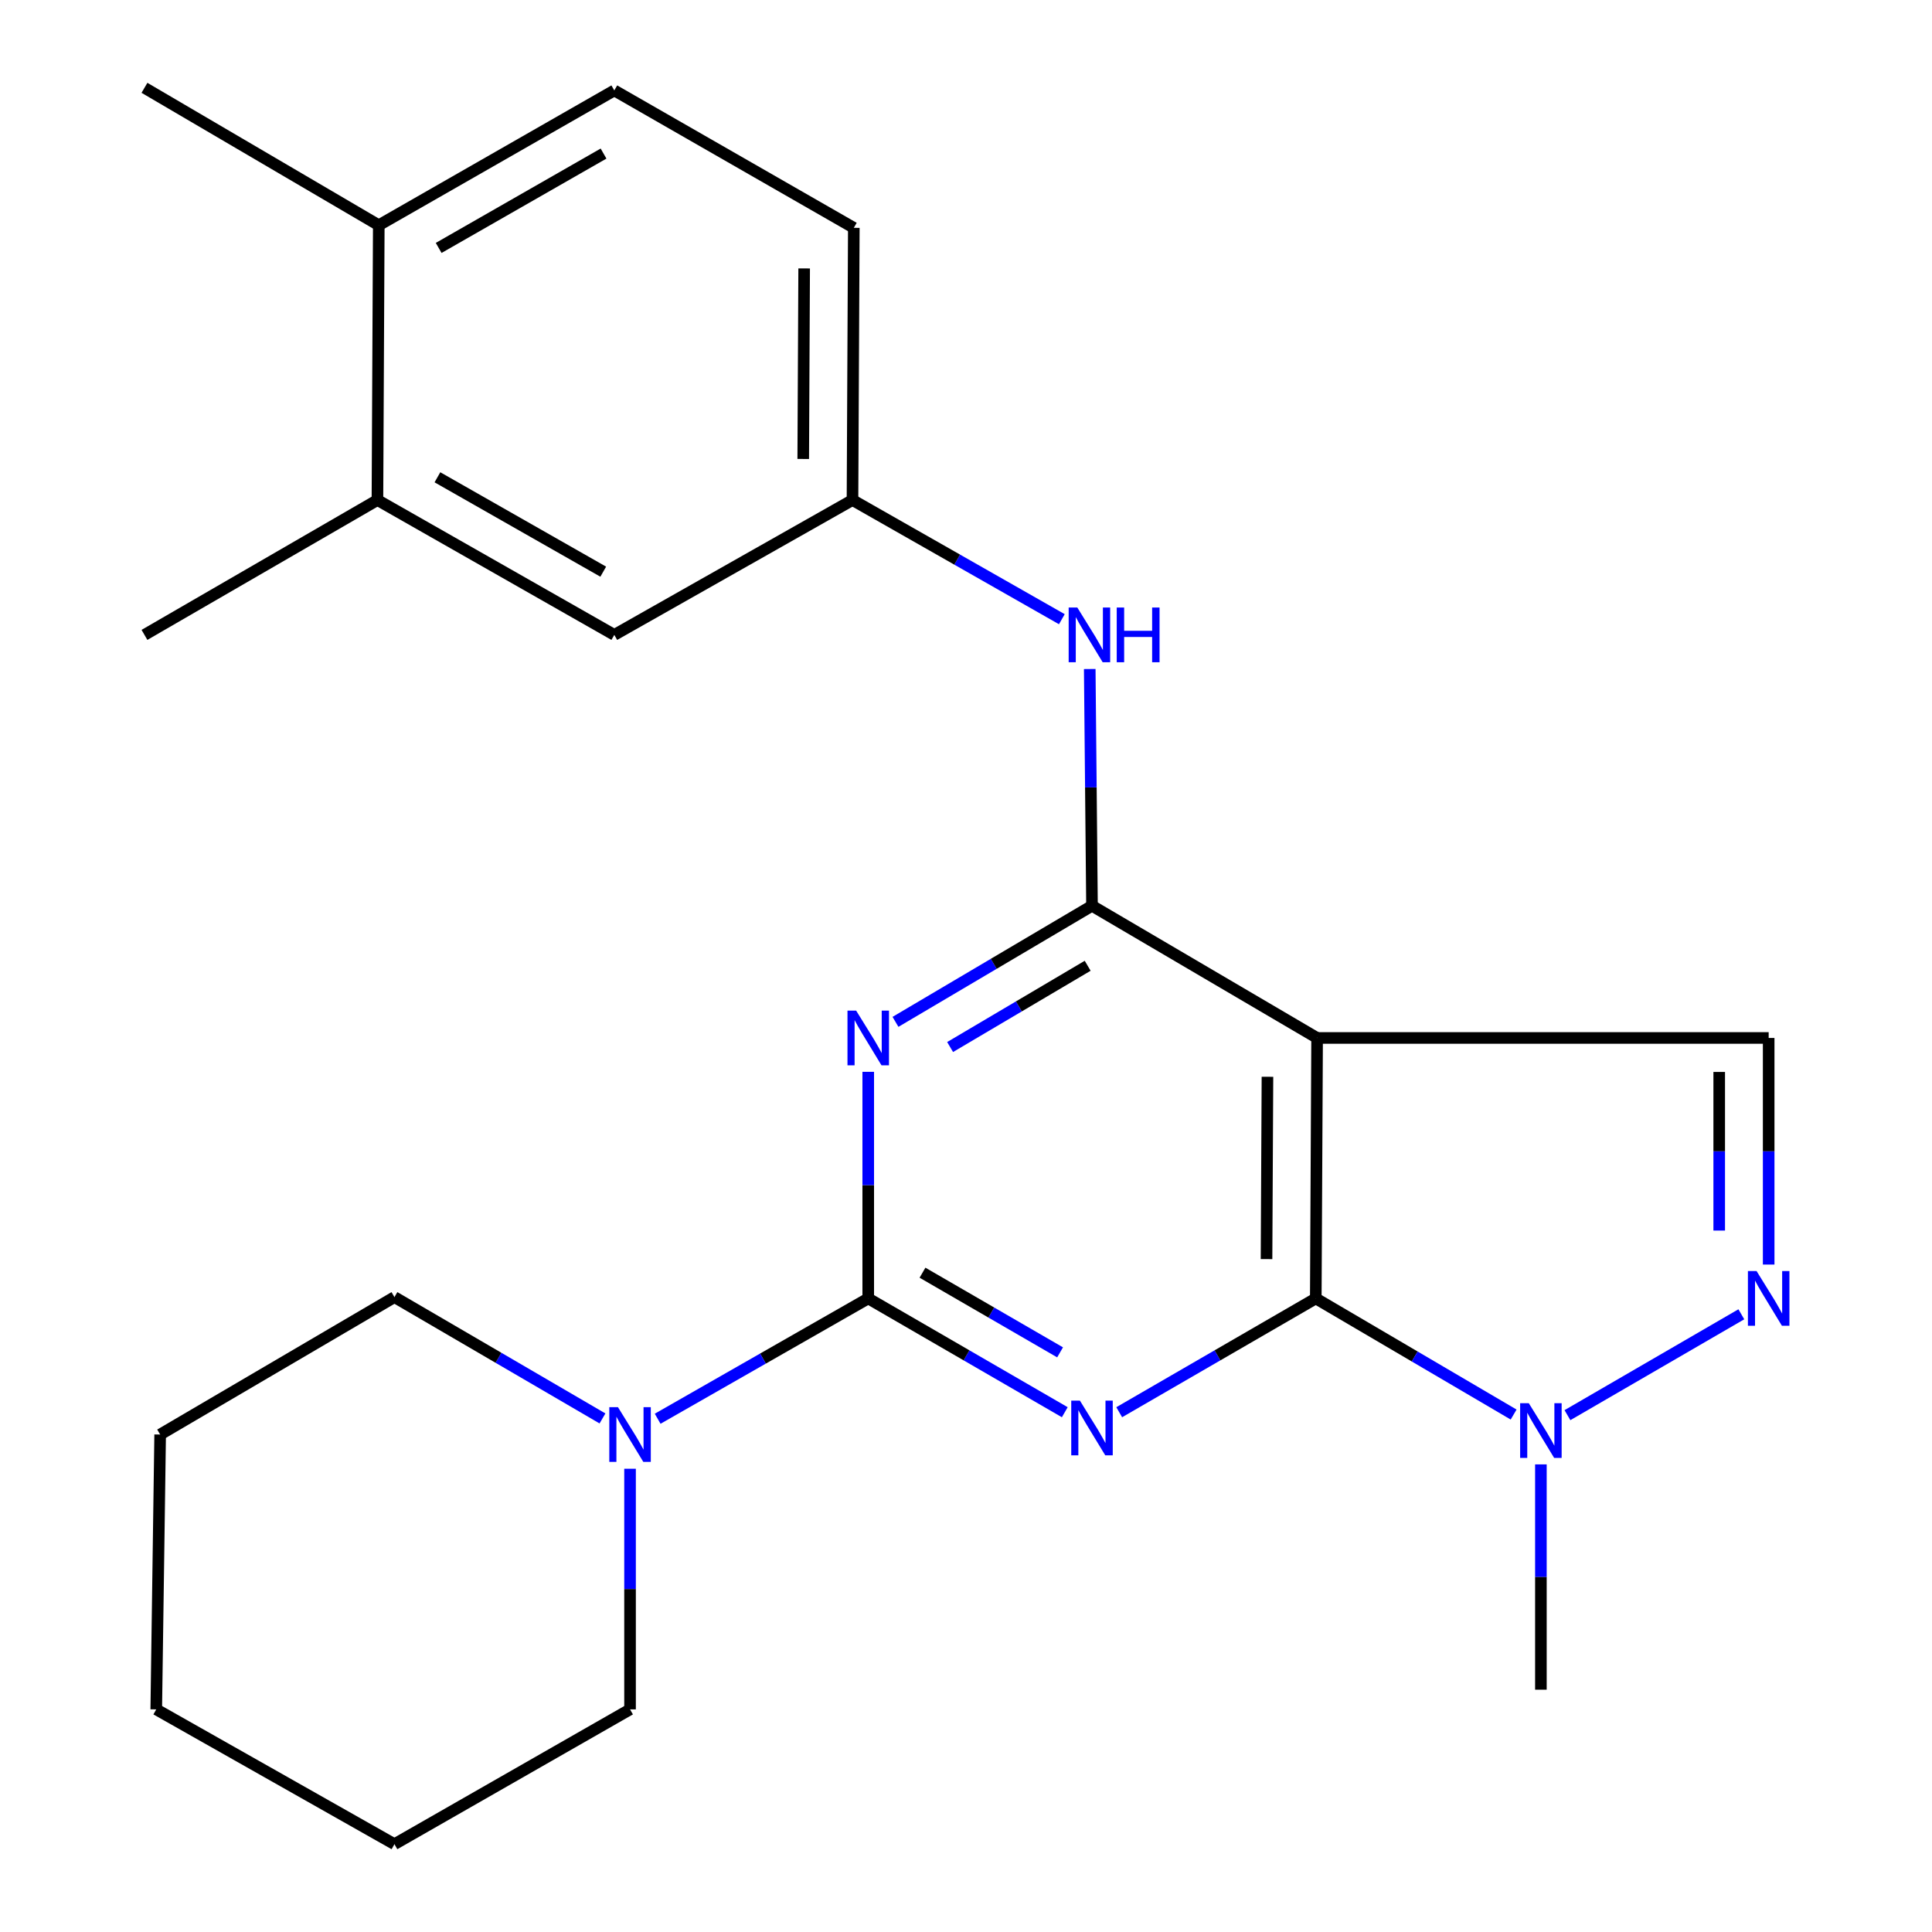 <?xml version='1.0' encoding='iso-8859-1'?>
<svg version='1.1' baseProfile='full'
              xmlns='http://www.w3.org/2000/svg'
                      xmlns:rdkit='http://www.rdkit.org/xml'
                      xmlns:xlink='http://www.w3.org/1999/xlink'
                  xml:space='preserve'
width='1000px' height='1000px' viewBox='0 0 1000 1000'>
<!-- END OF HEADER -->
<rect style='opacity:1.0;fill:#FFFFFF;stroke:none' width='1000' height='1000' x='0' y='0'> </rect>
<path class='bond-0' d='M 551.13,730.964 L 500.263,701.515' style='fill:none;fill-rule:evenodd;stroke:#0000FF;stroke-width:6px;stroke-linecap:butt;stroke-linejoin:miter;stroke-opacity:1' />
<path class='bond-0' d='M 500.263,701.515 L 449.396,672.065' style='fill:none;fill-rule:evenodd;stroke:#000000;stroke-width:6px;stroke-linecap:butt;stroke-linejoin:miter;stroke-opacity:1' />
<path class='bond-0' d='M 548.696,699.976 L 513.089,679.361' style='fill:none;fill-rule:evenodd;stroke:#0000FF;stroke-width:6px;stroke-linecap:butt;stroke-linejoin:miter;stroke-opacity:1' />
<path class='bond-0' d='M 513.089,679.361 L 477.482,658.746' style='fill:none;fill-rule:evenodd;stroke:#000000;stroke-width:6px;stroke-linecap:butt;stroke-linejoin:miter;stroke-opacity:1' />
<path class='bond-1' d='M 579.302,730.965 L 630.175,701.515' style='fill:none;fill-rule:evenodd;stroke:#0000FF;stroke-width:6px;stroke-linecap:butt;stroke-linejoin:miter;stroke-opacity:1' />
<path class='bond-1' d='M 630.175,701.515 L 681.049,672.065' style='fill:none;fill-rule:evenodd;stroke:#000000;stroke-width:6px;stroke-linecap:butt;stroke-linejoin:miter;stroke-opacity:1' />
<path class='bond-2' d='M 449.396,672.065 L 449.396,613.421' style='fill:none;fill-rule:evenodd;stroke:#000000;stroke-width:6px;stroke-linecap:butt;stroke-linejoin:miter;stroke-opacity:1' />
<path class='bond-2' d='M 449.396,613.421 L 449.396,554.776' style='fill:none;fill-rule:evenodd;stroke:#0000FF;stroke-width:6px;stroke-linecap:butt;stroke-linejoin:miter;stroke-opacity:1' />
<path class='bond-8' d='M 449.396,672.065 L 394.898,703.202' style='fill:none;fill-rule:evenodd;stroke:#000000;stroke-width:6px;stroke-linecap:butt;stroke-linejoin:miter;stroke-opacity:1' />
<path class='bond-8' d='M 394.898,703.202 L 340.4,734.339' style='fill:none;fill-rule:evenodd;stroke:#0000FF;stroke-width:6px;stroke-linecap:butt;stroke-linejoin:miter;stroke-opacity:1' />
<path class='bond-3' d='M 681.049,672.065 L 681.732,537.246' style='fill:none;fill-rule:evenodd;stroke:#000000;stroke-width:6px;stroke-linecap:butt;stroke-linejoin:miter;stroke-opacity:1' />
<path class='bond-3' d='M 655.553,651.713 L 656.031,557.339' style='fill:none;fill-rule:evenodd;stroke:#000000;stroke-width:6px;stroke-linecap:butt;stroke-linejoin:miter;stroke-opacity:1' />
<path class='bond-6' d='M 681.049,672.065 L 732.248,702.117' style='fill:none;fill-rule:evenodd;stroke:#000000;stroke-width:6px;stroke-linecap:butt;stroke-linejoin:miter;stroke-opacity:1' />
<path class='bond-6' d='M 732.248,702.117 L 783.448,732.169' style='fill:none;fill-rule:evenodd;stroke:#0000FF;stroke-width:6px;stroke-linecap:butt;stroke-linejoin:miter;stroke-opacity:1' />
<path class='bond-25' d='M 463.499,528.915 L 514.357,498.871' style='fill:none;fill-rule:evenodd;stroke:#0000FF;stroke-width:6px;stroke-linecap:butt;stroke-linejoin:miter;stroke-opacity:1' />
<path class='bond-25' d='M 514.357,498.871 L 565.216,468.827' style='fill:none;fill-rule:evenodd;stroke:#000000;stroke-width:6px;stroke-linecap:butt;stroke-linejoin:miter;stroke-opacity:1' />
<path class='bond-25' d='M 491.777,541.942 L 527.377,520.911' style='fill:none;fill-rule:evenodd;stroke:#0000FF;stroke-width:6px;stroke-linecap:butt;stroke-linejoin:miter;stroke-opacity:1' />
<path class='bond-25' d='M 527.377,520.911 L 562.978,499.88' style='fill:none;fill-rule:evenodd;stroke:#000000;stroke-width:6px;stroke-linecap:butt;stroke-linejoin:miter;stroke-opacity:1' />
<path class='bond-4' d='M 681.732,537.246 L 565.216,468.827' style='fill:none;fill-rule:evenodd;stroke:#000000;stroke-width:6px;stroke-linecap:butt;stroke-linejoin:miter;stroke-opacity:1' />
<path class='bond-7' d='M 681.732,537.246 L 915.461,537.246' style='fill:none;fill-rule:evenodd;stroke:#000000;stroke-width:6px;stroke-linecap:butt;stroke-linejoin:miter;stroke-opacity:1' />
<path class='bond-9' d='M 565.216,468.827 L 564.631,407.555' style='fill:none;fill-rule:evenodd;stroke:#000000;stroke-width:6px;stroke-linecap:butt;stroke-linejoin:miter;stroke-opacity:1' />
<path class='bond-9' d='M 564.631,407.555 L 564.047,346.283' style='fill:none;fill-rule:evenodd;stroke:#0000FF;stroke-width:6px;stroke-linecap:butt;stroke-linejoin:miter;stroke-opacity:1' />
<path class='bond-5' d='M 901.314,680.272 L 811.304,732.486' style='fill:none;fill-rule:evenodd;stroke:#0000FF;stroke-width:6px;stroke-linecap:butt;stroke-linejoin:miter;stroke-opacity:1' />
<path class='bond-24' d='M 915.461,654.535 L 915.461,595.89' style='fill:none;fill-rule:evenodd;stroke:#0000FF;stroke-width:6px;stroke-linecap:butt;stroke-linejoin:miter;stroke-opacity:1' />
<path class='bond-24' d='M 915.461,595.89 L 915.461,537.246' style='fill:none;fill-rule:evenodd;stroke:#000000;stroke-width:6px;stroke-linecap:butt;stroke-linejoin:miter;stroke-opacity:1' />
<path class='bond-24' d='M 889.863,636.941 L 889.863,595.89' style='fill:none;fill-rule:evenodd;stroke:#0000FF;stroke-width:6px;stroke-linecap:butt;stroke-linejoin:miter;stroke-opacity:1' />
<path class='bond-24' d='M 889.863,595.89 L 889.863,554.839' style='fill:none;fill-rule:evenodd;stroke:#000000;stroke-width:6px;stroke-linecap:butt;stroke-linejoin:miter;stroke-opacity:1' />
<path class='bond-16' d='M 797.565,757.969 L 797.565,816.274' style='fill:none;fill-rule:evenodd;stroke:#0000FF;stroke-width:6px;stroke-linecap:butt;stroke-linejoin:miter;stroke-opacity:1' />
<path class='bond-16' d='M 797.565,816.274 L 797.565,874.578' style='fill:none;fill-rule:evenodd;stroke:#000000;stroke-width:6px;stroke-linecap:butt;stroke-linejoin:miter;stroke-opacity:1' />
<path class='bond-17' d='M 326.111,760.221 L 326.111,822.498' style='fill:none;fill-rule:evenodd;stroke:#0000FF;stroke-width:6px;stroke-linecap:butt;stroke-linejoin:miter;stroke-opacity:1' />
<path class='bond-17' d='M 326.111,822.498 L 326.111,884.775' style='fill:none;fill-rule:evenodd;stroke:#000000;stroke-width:6px;stroke-linecap:butt;stroke-linejoin:miter;stroke-opacity:1' />
<path class='bond-18' d='M 311.841,734.182 L 258.002,702.782' style='fill:none;fill-rule:evenodd;stroke:#0000FF;stroke-width:6px;stroke-linecap:butt;stroke-linejoin:miter;stroke-opacity:1' />
<path class='bond-18' d='M 258.002,702.782 L 204.162,671.382' style='fill:none;fill-rule:evenodd;stroke:#000000;stroke-width:6px;stroke-linecap:butt;stroke-linejoin:miter;stroke-opacity:1' />
<path class='bond-11' d='M 549.611,320.497 L 495.429,289.658' style='fill:none;fill-rule:evenodd;stroke:#0000FF;stroke-width:6px;stroke-linecap:butt;stroke-linejoin:miter;stroke-opacity:1' />
<path class='bond-11' d='M 495.429,289.658 L 441.247,258.819' style='fill:none;fill-rule:evenodd;stroke:#000000;stroke-width:6px;stroke-linecap:butt;stroke-linejoin:miter;stroke-opacity:1' />
<path class='bond-10' d='M 195.359,258.819 L 317.962,328.618' style='fill:none;fill-rule:evenodd;stroke:#000000;stroke-width:6px;stroke-linecap:butt;stroke-linejoin:miter;stroke-opacity:1' />
<path class='bond-10' d='M 226.414,247.042 L 312.236,295.902' style='fill:none;fill-rule:evenodd;stroke:#000000;stroke-width:6px;stroke-linecap:butt;stroke-linejoin:miter;stroke-opacity:1' />
<path class='bond-19' d='M 195.359,258.819 L 74.775,328.618' style='fill:none;fill-rule:evenodd;stroke:#000000;stroke-width:6px;stroke-linecap:butt;stroke-linejoin:miter;stroke-opacity:1' />
<path class='bond-27' d='M 195.359,258.819 L 196.056,116.576' style='fill:none;fill-rule:evenodd;stroke:#000000;stroke-width:6px;stroke-linecap:butt;stroke-linejoin:miter;stroke-opacity:1' />
<path class='bond-12' d='M 441.247,258.819 L 317.962,328.618' style='fill:none;fill-rule:evenodd;stroke:#000000;stroke-width:6px;stroke-linecap:butt;stroke-linejoin:miter;stroke-opacity:1' />
<path class='bond-15' d='M 441.247,258.819 L 441.93,117.927' style='fill:none;fill-rule:evenodd;stroke:#000000;stroke-width:6px;stroke-linecap:butt;stroke-linejoin:miter;stroke-opacity:1' />
<path class='bond-15' d='M 415.752,237.561 L 416.229,138.937' style='fill:none;fill-rule:evenodd;stroke:#000000;stroke-width:6px;stroke-linecap:butt;stroke-linejoin:miter;stroke-opacity:1' />
<path class='bond-13' d='M 196.056,116.576 L 317.962,46.806' style='fill:none;fill-rule:evenodd;stroke:#000000;stroke-width:6px;stroke-linecap:butt;stroke-linejoin:miter;stroke-opacity:1' />
<path class='bond-13' d='M 227.057,128.328 L 312.391,79.488' style='fill:none;fill-rule:evenodd;stroke:#000000;stroke-width:6px;stroke-linecap:butt;stroke-linejoin:miter;stroke-opacity:1' />
<path class='bond-20' d='M 196.056,116.576 L 74.775,45.455' style='fill:none;fill-rule:evenodd;stroke:#000000;stroke-width:6px;stroke-linecap:butt;stroke-linejoin:miter;stroke-opacity:1' />
<path class='bond-14' d='M 317.962,46.806 L 441.93,117.927' style='fill:none;fill-rule:evenodd;stroke:#000000;stroke-width:6px;stroke-linecap:butt;stroke-linejoin:miter;stroke-opacity:1' />
<path class='bond-21' d='M 326.111,884.775 L 204.162,954.545' style='fill:none;fill-rule:evenodd;stroke:#000000;stroke-width:6px;stroke-linecap:butt;stroke-linejoin:miter;stroke-opacity:1' />
<path class='bond-22' d='M 204.162,671.382 L 82.896,742.504' style='fill:none;fill-rule:evenodd;stroke:#000000;stroke-width:6px;stroke-linecap:butt;stroke-linejoin:miter;stroke-opacity:1' />
<path class='bond-26' d='M 204.162,954.545 L 80.876,884.775' style='fill:none;fill-rule:evenodd;stroke:#000000;stroke-width:6px;stroke-linecap:butt;stroke-linejoin:miter;stroke-opacity:1' />
<path class='bond-23' d='M 82.896,742.504 L 80.876,884.775' style='fill:none;fill-rule:evenodd;stroke:#000000;stroke-width:6px;stroke-linecap:butt;stroke-linejoin:miter;stroke-opacity:1' />
<path  class='atom-0' d='M 558.956 724.959
L 568.236 739.959
Q 569.156 741.439, 570.636 744.119
Q 572.116 746.799, 572.196 746.959
L 572.196 724.959
L 575.956 724.959
L 575.956 753.279
L 572.076 753.279
L 562.116 736.879
Q 560.956 734.959, 559.716 732.759
Q 558.516 730.559, 558.156 729.879
L 558.156 753.279
L 554.476 753.279
L 554.476 724.959
L 558.956 724.959
' fill='#0000FF'/>
<path  class='atom-3' d='M 443.136 523.086
L 452.416 538.086
Q 453.336 539.566, 454.816 542.246
Q 456.296 544.926, 456.376 545.086
L 456.376 523.086
L 460.136 523.086
L 460.136 551.406
L 456.256 551.406
L 446.296 535.006
Q 445.136 533.086, 443.896 530.886
Q 442.696 528.686, 442.336 528.006
L 442.336 551.406
L 438.656 551.406
L 438.656 523.086
L 443.136 523.086
' fill='#0000FF'/>
<path  class='atom-6' d='M 909.201 657.905
L 918.481 672.905
Q 919.401 674.385, 920.881 677.065
Q 922.361 679.745, 922.441 679.905
L 922.441 657.905
L 926.201 657.905
L 926.201 686.225
L 922.321 686.225
L 912.361 669.825
Q 911.201 667.905, 909.961 665.705
Q 908.761 663.505, 908.401 662.825
L 908.401 686.225
L 904.721 686.225
L 904.721 657.905
L 909.201 657.905
' fill='#0000FF'/>
<path  class='atom-7' d='M 791.305 726.296
L 800.585 741.296
Q 801.505 742.776, 802.985 745.456
Q 804.465 748.136, 804.545 748.296
L 804.545 726.296
L 808.305 726.296
L 808.305 754.616
L 804.425 754.616
L 794.465 738.216
Q 793.305 736.296, 792.065 734.096
Q 790.865 731.896, 790.505 731.216
L 790.505 754.616
L 786.825 754.616
L 786.825 726.296
L 791.305 726.296
' fill='#0000FF'/>
<path  class='atom-9' d='M 319.851 728.344
L 329.131 743.344
Q 330.051 744.824, 331.531 747.504
Q 333.011 750.184, 333.091 750.344
L 333.091 728.344
L 336.851 728.344
L 336.851 756.664
L 332.971 756.664
L 323.011 740.264
Q 321.851 738.344, 320.611 736.144
Q 319.411 733.944, 319.051 733.264
L 319.051 756.664
L 315.371 756.664
L 315.371 728.344
L 319.851 728.344
' fill='#0000FF'/>
<path  class='atom-10' d='M 557.619 314.458
L 566.899 329.458
Q 567.819 330.938, 569.299 333.618
Q 570.779 336.298, 570.859 336.458
L 570.859 314.458
L 574.619 314.458
L 574.619 342.778
L 570.739 342.778
L 560.779 326.378
Q 559.619 324.458, 558.379 322.258
Q 557.179 320.058, 556.819 319.378
L 556.819 342.778
L 553.139 342.778
L 553.139 314.458
L 557.619 314.458
' fill='#0000FF'/>
<path  class='atom-10' d='M 578.019 314.458
L 581.859 314.458
L 581.859 326.498
L 596.339 326.498
L 596.339 314.458
L 600.179 314.458
L 600.179 342.778
L 596.339 342.778
L 596.339 329.698
L 581.859 329.698
L 581.859 342.778
L 578.019 342.778
L 578.019 314.458
' fill='#0000FF'/>
</svg>
